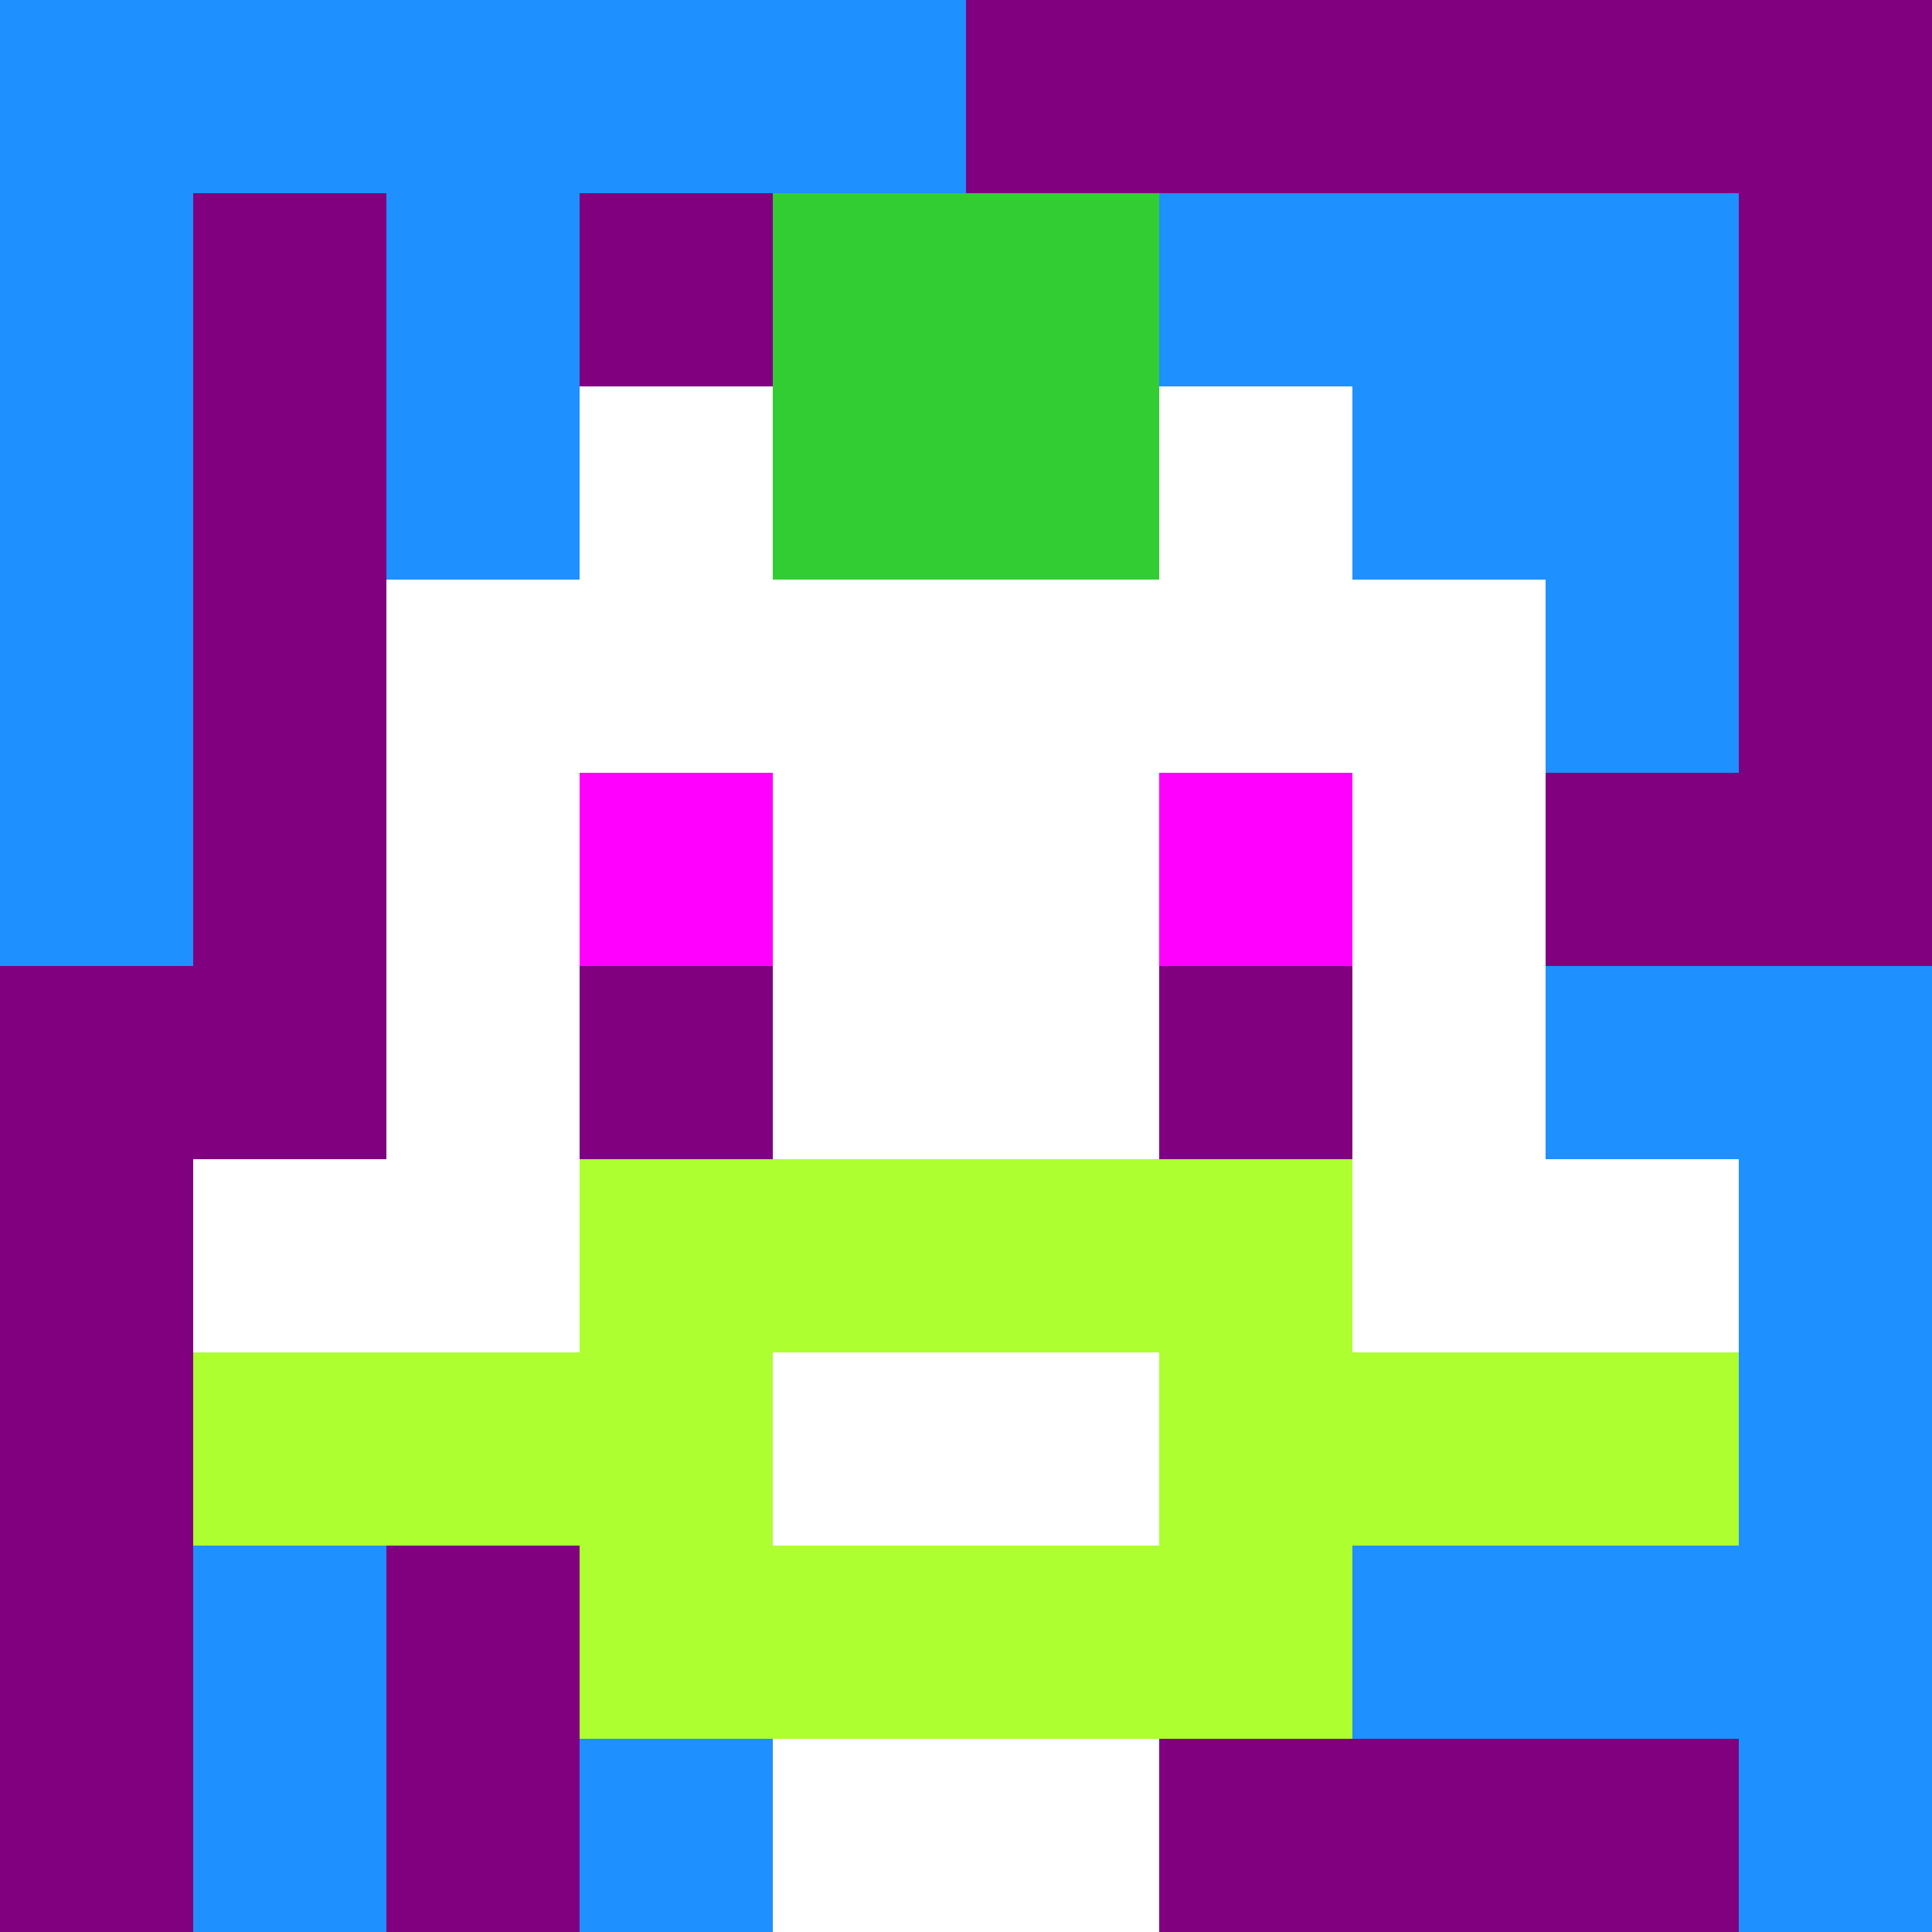 <svg xmlns="http://www.w3.org/2000/svg" version="1.1" width="600" height="600" viewBox="0 0 966 966">
<title>'goose-pfp-punk' by Dmitri Cherniak</title>
<desc>The Goose Is Loose</desc>
<rect width="100%" height="100%" fill="#7272cc"/>
<g>
  <g id="0-0">
    <rect x="0" y="0" height="966" width="966" fill="#800080"/>
    <g>
      <rect id="0-0-0-0-5-1" x="0" y="0" width="483" height="96.6" fill="#1E90FF"/>
      <rect id="0-0-0-0-1-5" x="0" y="0" width="96.6" height="483" fill="#1E90FF"/>
      <rect id="0-0-2-0-1-5" x="193.2" y="0" width="96.6" height="483" fill="#1E90FF"/>
      <rect id="0-0-4-0-1-5" x="386.4" y="0" width="96.6" height="483" fill="#1E90FF"/>
      <rect id="0-0-6-1-3-3" x="579.6" y="96.6" width="289.8" height="289.8" fill="#1E90FF"/>
      <rect id="0-0-1-6-1-4" x="96.6" y="579.6" width="96.6" height="386.4" fill="#1E90FF"/>
      <rect id="0-0-3-6-1-4" x="289.8" y="579.6" width="96.6" height="386.4" fill="#1E90FF"/>
      <rect id="0-0-5-5-5-1" x="483" y="483" width="483" height="96.6" fill="#1E90FF"/>
      <rect id="0-0-5-8-5-1" x="483" y="772.8" width="483" height="96.6" fill="#1E90FF"/>
      <rect id="0-0-5-5-1-5" x="483" y="483" width="96.6" height="483" fill="#1E90FF"/>
      <rect id="0-0-9-5-1-5" x="869.4" y="483" width="96.6" height="483" fill="#1E90FF"/>
    </g>
    <g>
      <rect id="0-0-3-2-4-7" x="289.8" y="193.2" width="386.4" height="676.2" fill="#FFFFFF"/>
      <rect id="0-0-2-3-6-5" x="193.2" y="289.8" width="579.6" height="483" fill="#FFFFFF"/>
      <rect id="0-0-4-8-2-2" x="386.4" y="772.8" width="193.2" height="193.2" fill="#FFFFFF"/>
      <rect id="0-0-1-6-8-1" x="96.6" y="579.6" width="772.8" height="96.6" fill="#FFFFFF"/>
      <rect id="0-0-1-7-8-1" x="96.6" y="676.2" width="772.8" height="96.6" fill="#ADFF2F"/>
      <rect id="0-0-3-6-4-3" x="289.8" y="579.6" width="386.4" height="289.8" fill="#ADFF2F"/>
      <rect id="0-0-4-7-2-1" x="386.4" y="676.2" width="193.2" height="96.6" fill="#FFFFFF"/>
      <rect id="0-0-3-4-1-1" x="289.8" y="386.4" width="96.6" height="96.6" fill="#FF00FF"/>
      <rect id="0-0-6-4-1-1" x="579.6" y="386.4" width="96.6" height="96.6" fill="#FF00FF"/>
      <rect id="0-0-3-5-1-1" x="289.8" y="483" width="96.6" height="96.6" fill="#800080"/>
      <rect id="0-0-6-5-1-1" x="579.6" y="483" width="96.6" height="96.6" fill="#800080"/>
      <rect id="0-0-4-1-2-2" x="386.4" y="96.6" width="193.2" height="193.2" fill="#32CD32"/>
    </g>
  </g>
</g>
</svg>